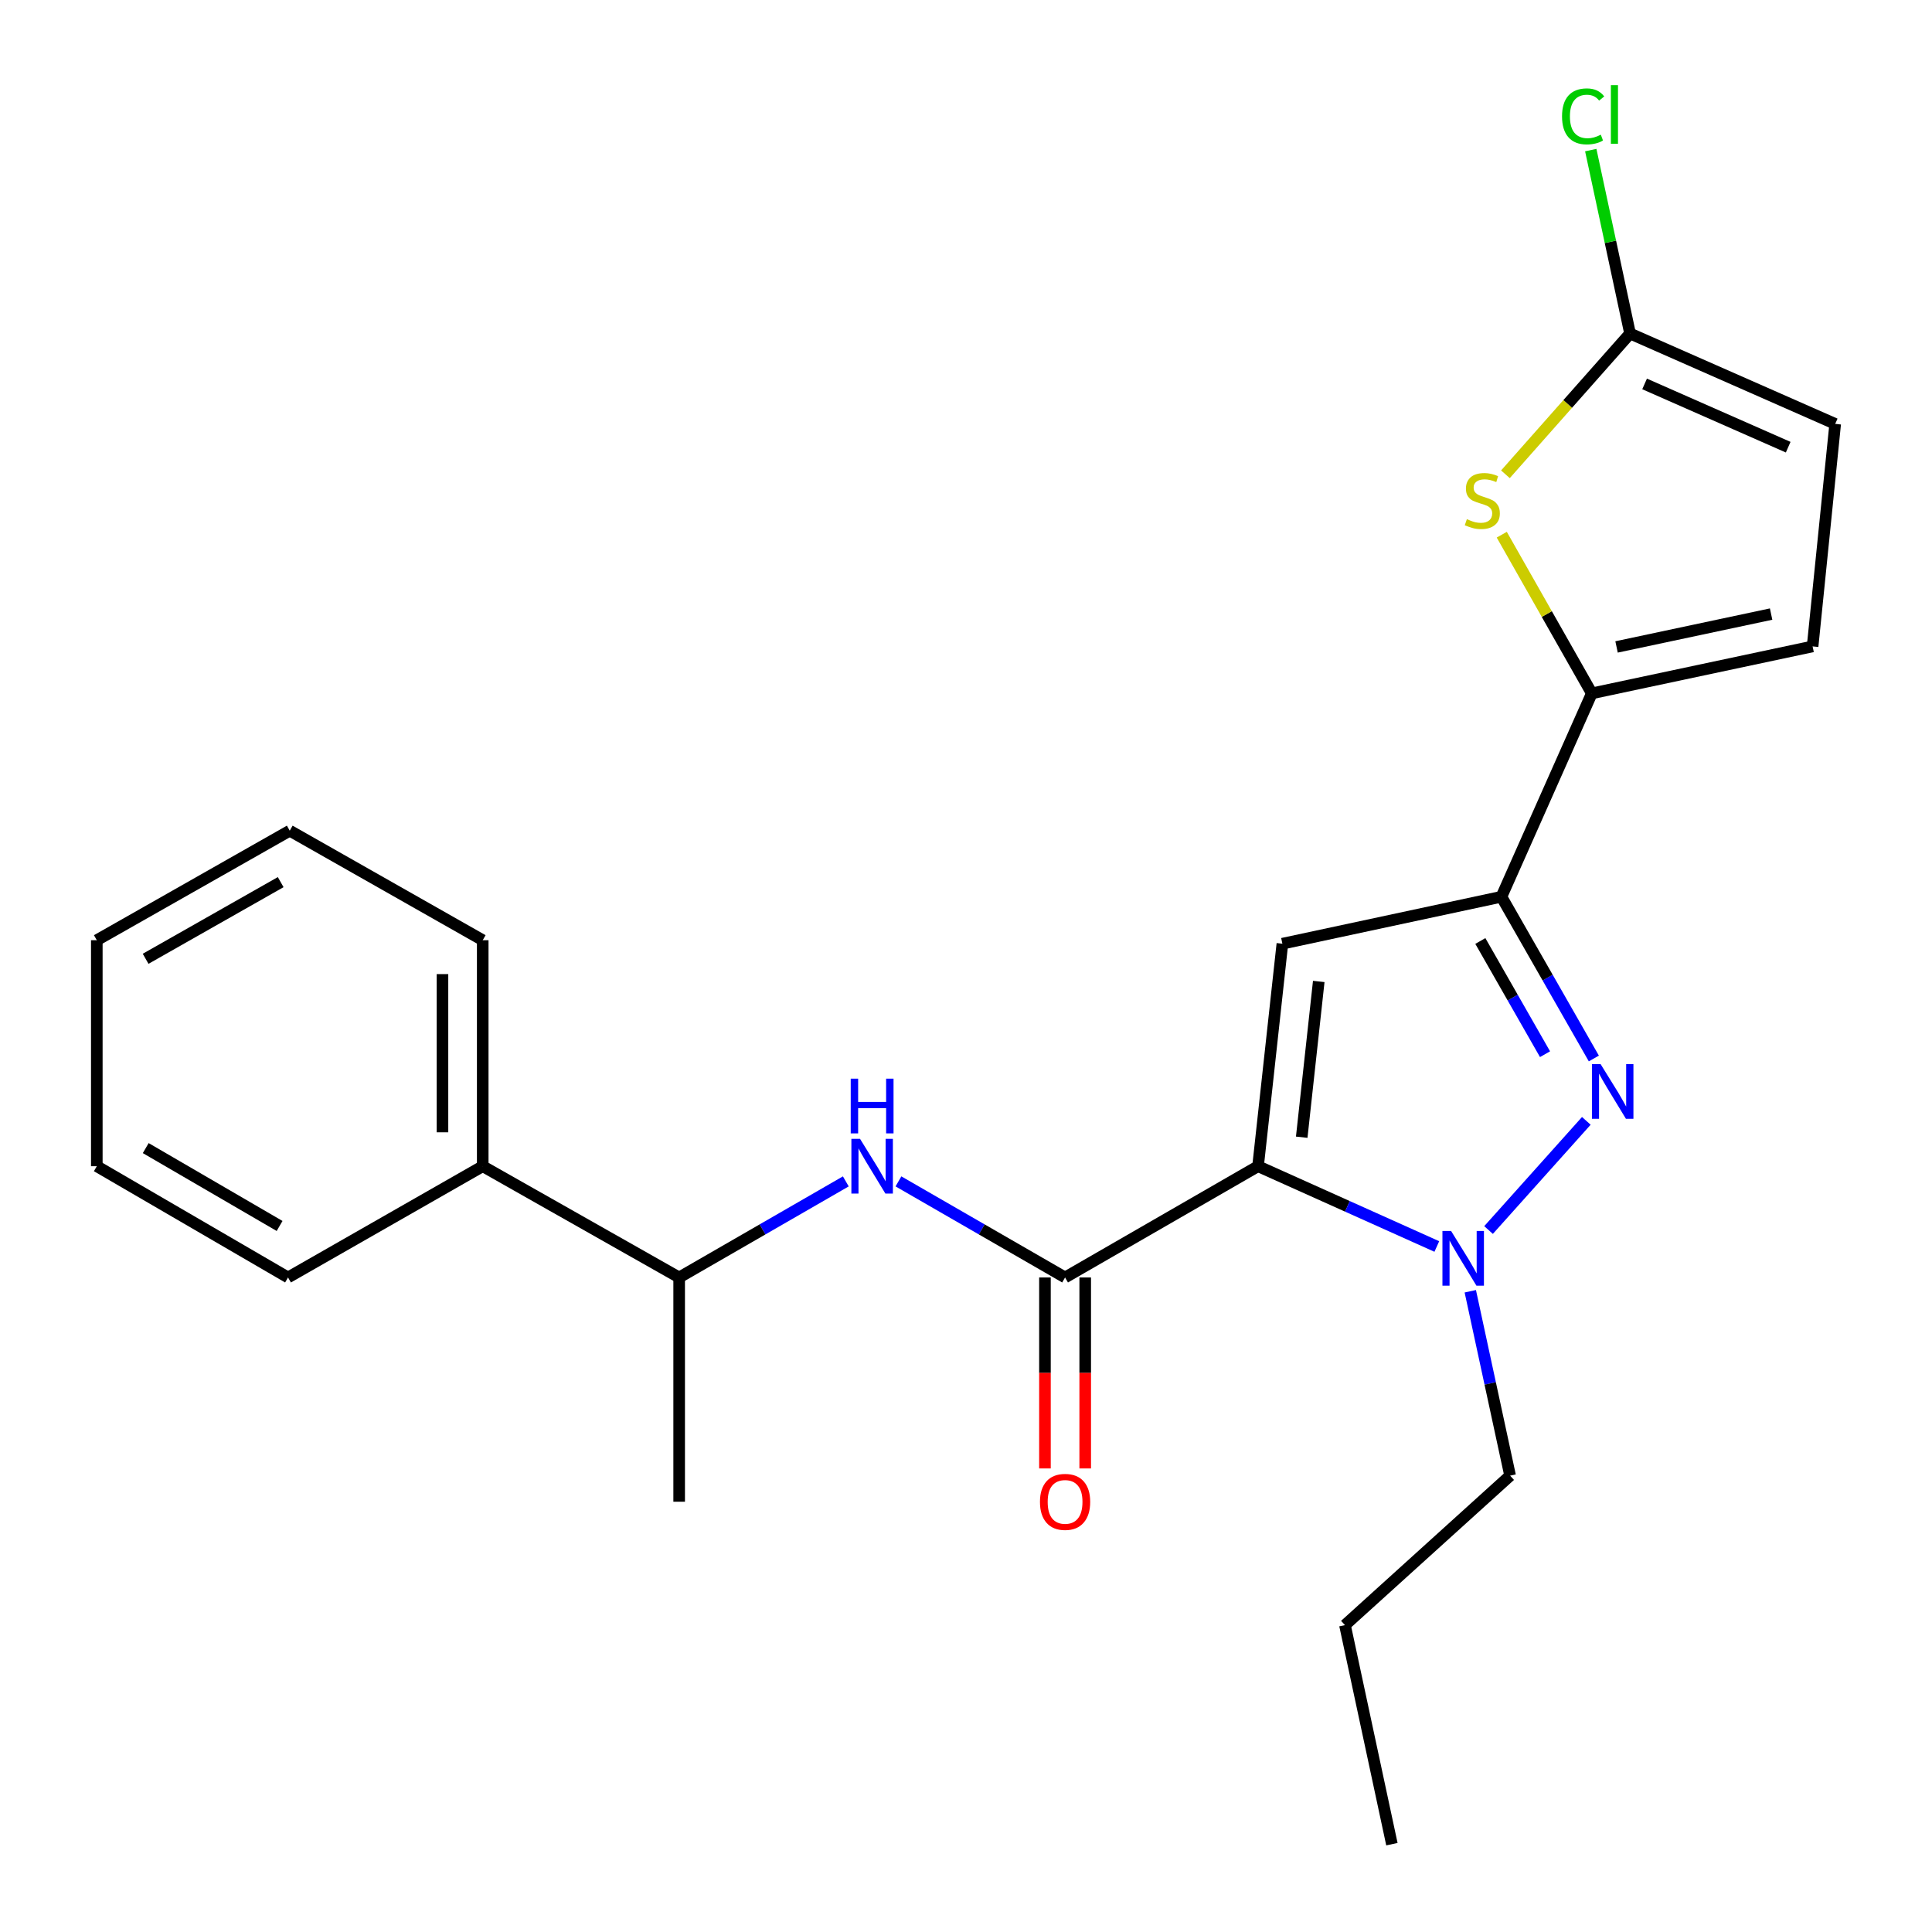 <?xml version='1.0' encoding='iso-8859-1'?>
<svg version='1.1' baseProfile='full'
              xmlns='http://www.w3.org/2000/svg'
                      xmlns:rdkit='http://www.rdkit.org/xml'
                      xmlns:xlink='http://www.w3.org/1999/xlink'
                  xml:space='preserve'
width='1000px' height='1000px' viewBox='0 0 1000 1000'>
<!-- END OF HEADER -->
<rect style='opacity:1.0;fill:#FFFFFF;stroke:none' width='1000' height='1000' x='0' y='0'> </rect>
<path class='bond-0' d='M 465.036,611.485 L 508.16,636.348' style='fill:none;fill-rule:evenodd;stroke:#0000FF;stroke-width:6px;stroke-linecap:butt;stroke-linejoin:miter;stroke-opacity:1' />
<path class='bond-0' d='M 508.16,636.348 L 551.283,661.212' style='fill:none;fill-rule:evenodd;stroke:#000000;stroke-width:6px;stroke-linecap:butt;stroke-linejoin:miter;stroke-opacity:1' />
<path class='bond-1' d='M 437.792,611.484 L 394.662,636.348' style='fill:none;fill-rule:evenodd;stroke:#0000FF;stroke-width:6px;stroke-linecap:butt;stroke-linejoin:miter;stroke-opacity:1' />
<path class='bond-1' d='M 394.662,636.348 L 351.533,661.212' style='fill:none;fill-rule:evenodd;stroke:#000000;stroke-width:6px;stroke-linecap:butt;stroke-linejoin:miter;stroke-opacity:1' />
<path class='bond-2' d='M 540.865,661.212 L 540.865,710.639' style='fill:none;fill-rule:evenodd;stroke:#000000;stroke-width:6px;stroke-linecap:butt;stroke-linejoin:miter;stroke-opacity:1' />
<path class='bond-2' d='M 540.865,710.639 L 540.865,760.066' style='fill:none;fill-rule:evenodd;stroke:#FF0000;stroke-width:6px;stroke-linecap:butt;stroke-linejoin:miter;stroke-opacity:1' />
<path class='bond-2' d='M 561.702,661.212 L 561.702,710.639' style='fill:none;fill-rule:evenodd;stroke:#000000;stroke-width:6px;stroke-linecap:butt;stroke-linejoin:miter;stroke-opacity:1' />
<path class='bond-2' d='M 561.702,710.639 L 561.702,760.066' style='fill:none;fill-rule:evenodd;stroke:#FF0000;stroke-width:6px;stroke-linecap:butt;stroke-linejoin:miter;stroke-opacity:1' />
<path class='bond-3' d='M 551.283,661.212 L 651.164,603.631' style='fill:none;fill-rule:evenodd;stroke:#000000;stroke-width:6px;stroke-linecap:butt;stroke-linejoin:miter;stroke-opacity:1' />
<path class='bond-4' d='M 249.858,603.631 L 351.533,661.212' style='fill:none;fill-rule:evenodd;stroke:#000000;stroke-width:6px;stroke-linecap:butt;stroke-linejoin:miter;stroke-opacity:1' />
<path class='bond-5' d='M 249.858,603.631 L 249.858,486.652' style='fill:none;fill-rule:evenodd;stroke:#000000;stroke-width:6px;stroke-linecap:butt;stroke-linejoin:miter;stroke-opacity:1' />
<path class='bond-5' d='M 229.02,586.084 L 229.02,504.199' style='fill:none;fill-rule:evenodd;stroke:#000000;stroke-width:6px;stroke-linecap:butt;stroke-linejoin:miter;stroke-opacity:1' />
<path class='bond-6' d='M 249.858,603.631 L 149.086,661.212' style='fill:none;fill-rule:evenodd;stroke:#000000;stroke-width:6px;stroke-linecap:butt;stroke-linejoin:miter;stroke-opacity:1' />
<path class='bond-7' d='M 351.533,661.212 L 351.533,777.288' style='fill:none;fill-rule:evenodd;stroke:#000000;stroke-width:6px;stroke-linecap:butt;stroke-linejoin:miter;stroke-opacity:1' />
<path class='bond-8' d='M 824.97,547.87 L 801.054,506.014' style='fill:none;fill-rule:evenodd;stroke:#0000FF;stroke-width:6px;stroke-linecap:butt;stroke-linejoin:miter;stroke-opacity:1' />
<path class='bond-8' d='M 801.054,506.014 L 777.138,464.159' style='fill:none;fill-rule:evenodd;stroke:#000000;stroke-width:6px;stroke-linecap:butt;stroke-linejoin:miter;stroke-opacity:1' />
<path class='bond-8' d='M 799.703,545.651 L 782.962,516.352' style='fill:none;fill-rule:evenodd;stroke:#0000FF;stroke-width:6px;stroke-linecap:butt;stroke-linejoin:miter;stroke-opacity:1' />
<path class='bond-8' d='M 782.962,516.352 L 766.221,487.053' style='fill:none;fill-rule:evenodd;stroke:#000000;stroke-width:6px;stroke-linecap:butt;stroke-linejoin:miter;stroke-opacity:1' />
<path class='bond-9' d='M 821.08,580.158 L 770.471,636.658' style='fill:none;fill-rule:evenodd;stroke:#0000FF;stroke-width:6px;stroke-linecap:butt;stroke-linejoin:miter;stroke-opacity:1' />
<path class='bond-10' d='M 777.138,464.159 L 663.759,488.458' style='fill:none;fill-rule:evenodd;stroke:#000000;stroke-width:6px;stroke-linecap:butt;stroke-linejoin:miter;stroke-opacity:1' />
<path class='bond-11' d='M 777.138,464.159 L 823.918,358.884' style='fill:none;fill-rule:evenodd;stroke:#000000;stroke-width:6px;stroke-linecap:butt;stroke-linejoin:miter;stroke-opacity:1' />
<path class='bond-12' d='M 663.759,488.458 L 651.164,603.631' style='fill:none;fill-rule:evenodd;stroke:#000000;stroke-width:6px;stroke-linecap:butt;stroke-linejoin:miter;stroke-opacity:1' />
<path class='bond-12' d='M 682.584,507.999 L 673.767,588.62' style='fill:none;fill-rule:evenodd;stroke:#000000;stroke-width:6px;stroke-linecap:butt;stroke-linejoin:miter;stroke-opacity:1' />
<path class='bond-13' d='M 651.164,603.631 L 697.428,624.408' style='fill:none;fill-rule:evenodd;stroke:#000000;stroke-width:6px;stroke-linecap:butt;stroke-linejoin:miter;stroke-opacity:1' />
<path class='bond-13' d='M 697.428,624.408 L 743.693,645.184' style='fill:none;fill-rule:evenodd;stroke:#0000FF;stroke-width:6px;stroke-linecap:butt;stroke-linejoin:miter;stroke-opacity:1' />
<path class='bond-14' d='M 761.021,668.351 L 771.326,716.07' style='fill:none;fill-rule:evenodd;stroke:#0000FF;stroke-width:6px;stroke-linecap:butt;stroke-linejoin:miter;stroke-opacity:1' />
<path class='bond-14' d='M 771.326,716.07 L 781.63,763.79' style='fill:none;fill-rule:evenodd;stroke:#000000;stroke-width:6px;stroke-linecap:butt;stroke-linejoin:miter;stroke-opacity:1' />
<path class='bond-15' d='M 720.449,954.545 L 696.15,841.167' style='fill:none;fill-rule:evenodd;stroke:#000000;stroke-width:6px;stroke-linecap:butt;stroke-linejoin:miter;stroke-opacity:1' />
<path class='bond-16' d='M 696.15,841.167 L 781.63,763.79' style='fill:none;fill-rule:evenodd;stroke:#000000;stroke-width:6px;stroke-linecap:butt;stroke-linejoin:miter;stroke-opacity:1' />
<path class='bond-17' d='M 823.918,358.884 L 938.2,334.585' style='fill:none;fill-rule:evenodd;stroke:#000000;stroke-width:6px;stroke-linecap:butt;stroke-linejoin:miter;stroke-opacity:1' />
<path class='bond-17' d='M 836.727,334.857 L 916.724,317.848' style='fill:none;fill-rule:evenodd;stroke:#000000;stroke-width:6px;stroke-linecap:butt;stroke-linejoin:miter;stroke-opacity:1' />
<path class='bond-18' d='M 823.918,358.884 L 800.616,317.819' style='fill:none;fill-rule:evenodd;stroke:#000000;stroke-width:6px;stroke-linecap:butt;stroke-linejoin:miter;stroke-opacity:1' />
<path class='bond-18' d='M 800.616,317.819 L 777.313,276.754' style='fill:none;fill-rule:evenodd;stroke:#CCCC00;stroke-width:6px;stroke-linecap:butt;stroke-linejoin:miter;stroke-opacity:1' />
<path class='bond-19' d='M 779.204,245.49 L 811.459,209.061' style='fill:none;fill-rule:evenodd;stroke:#CCCC00;stroke-width:6px;stroke-linecap:butt;stroke-linejoin:miter;stroke-opacity:1' />
<path class='bond-19' d='M 811.459,209.061 L 843.714,172.631' style='fill:none;fill-rule:evenodd;stroke:#000000;stroke-width:6px;stroke-linecap:butt;stroke-linejoin:miter;stroke-opacity:1' />
<path class='bond-20' d='M 843.714,172.631 L 949.892,219.411' style='fill:none;fill-rule:evenodd;stroke:#000000;stroke-width:6px;stroke-linecap:butt;stroke-linejoin:miter;stroke-opacity:1' />
<path class='bond-20' d='M 851.239,198.717 L 925.564,231.463' style='fill:none;fill-rule:evenodd;stroke:#000000;stroke-width:6px;stroke-linecap:butt;stroke-linejoin:miter;stroke-opacity:1' />
<path class='bond-21' d='M 843.714,172.631 L 833.545,125.161' style='fill:none;fill-rule:evenodd;stroke:#000000;stroke-width:6px;stroke-linecap:butt;stroke-linejoin:miter;stroke-opacity:1' />
<path class='bond-21' d='M 833.545,125.161 L 823.376,77.691' style='fill:none;fill-rule:evenodd;stroke:#00CC00;stroke-width:6px;stroke-linecap:butt;stroke-linejoin:miter;stroke-opacity:1' />
<path class='bond-22' d='M 938.2,334.585 L 949.892,219.411' style='fill:none;fill-rule:evenodd;stroke:#000000;stroke-width:6px;stroke-linecap:butt;stroke-linejoin:miter;stroke-opacity:1' />
<path class='bond-23' d='M 249.858,486.652 L 149.977,429.962' style='fill:none;fill-rule:evenodd;stroke:#000000;stroke-width:6px;stroke-linecap:butt;stroke-linejoin:miter;stroke-opacity:1' />
<path class='bond-24' d='M 149.086,661.212 L 50.108,603.631' style='fill:none;fill-rule:evenodd;stroke:#000000;stroke-width:6px;stroke-linecap:butt;stroke-linejoin:miter;stroke-opacity:1' />
<path class='bond-24' d='M 144.717,634.563 L 75.433,594.257' style='fill:none;fill-rule:evenodd;stroke:#000000;stroke-width:6px;stroke-linecap:butt;stroke-linejoin:miter;stroke-opacity:1' />
<path class='bond-25' d='M 50.108,603.631 L 50.108,486.652' style='fill:none;fill-rule:evenodd;stroke:#000000;stroke-width:6px;stroke-linecap:butt;stroke-linejoin:miter;stroke-opacity:1' />
<path class='bond-26' d='M 149.977,429.962 L 50.108,486.652' style='fill:none;fill-rule:evenodd;stroke:#000000;stroke-width:6px;stroke-linecap:butt;stroke-linejoin:miter;stroke-opacity:1' />
<path class='bond-26' d='M 145.283,456.587 L 75.374,496.27' style='fill:none;fill-rule:evenodd;stroke:#000000;stroke-width:6px;stroke-linecap:butt;stroke-linejoin:miter;stroke-opacity:1' />
<path  class='atom-0' d='M 445.154 589.471
L 454.434 604.471
Q 455.354 605.951, 456.834 608.631
Q 458.314 611.311, 458.394 611.471
L 458.394 589.471
L 462.154 589.471
L 462.154 617.791
L 458.274 617.791
L 448.314 601.391
Q 447.154 599.471, 445.914 597.271
Q 444.714 595.071, 444.354 594.391
L 444.354 617.791
L 440.674 617.791
L 440.674 589.471
L 445.154 589.471
' fill='#0000FF'/>
<path  class='atom-0' d='M 440.334 558.319
L 444.174 558.319
L 444.174 570.359
L 458.654 570.359
L 458.654 558.319
L 462.494 558.319
L 462.494 586.639
L 458.654 586.639
L 458.654 573.559
L 444.174 573.559
L 444.174 586.639
L 440.334 586.639
L 440.334 558.319
' fill='#0000FF'/>
<path  class='atom-3' d='M 538.283 777.368
Q 538.283 770.568, 541.643 766.768
Q 545.003 762.968, 551.283 762.968
Q 557.563 762.968, 560.923 766.768
Q 564.283 770.568, 564.283 777.368
Q 564.283 784.248, 560.883 788.168
Q 557.483 792.048, 551.283 792.048
Q 545.043 792.048, 541.643 788.168
Q 538.283 784.288, 538.283 777.368
M 551.283 788.848
Q 555.603 788.848, 557.923 785.968
Q 560.283 783.048, 560.283 777.368
Q 560.283 771.808, 557.923 769.008
Q 555.603 766.168, 551.283 766.168
Q 546.963 766.168, 544.603 768.968
Q 542.283 771.768, 542.283 777.368
Q 542.283 783.088, 544.603 785.968
Q 546.963 788.848, 551.283 788.848
' fill='#FF0000'/>
<path  class='atom-5' d='M 828.459 550.771
L 837.739 565.771
Q 838.659 567.251, 840.139 569.931
Q 841.619 572.611, 841.699 572.771
L 841.699 550.771
L 845.459 550.771
L 845.459 579.091
L 841.579 579.091
L 831.619 562.691
Q 830.459 560.771, 829.219 558.571
Q 828.019 556.371, 827.659 555.691
L 827.659 579.091
L 823.979 579.091
L 823.979 550.771
L 828.459 550.771
' fill='#0000FF'/>
<path  class='atom-9' d='M 751.083 637.154
L 760.363 652.154
Q 761.283 653.634, 762.763 656.314
Q 764.243 658.994, 764.323 659.154
L 764.323 637.154
L 768.083 637.154
L 768.083 665.474
L 764.203 665.474
L 754.243 649.074
Q 753.083 647.154, 751.843 644.954
Q 750.643 642.754, 750.283 642.074
L 750.283 665.474
L 746.603 665.474
L 746.603 637.154
L 751.083 637.154
' fill='#0000FF'/>
<path  class='atom-13' d='M 759.24 268.723
Q 759.56 268.843, 760.88 269.403
Q 762.2 269.963, 763.64 270.323
Q 765.12 270.643, 766.56 270.643
Q 769.24 270.643, 770.8 269.363
Q 772.36 268.043, 772.36 265.763
Q 772.36 264.203, 771.56 263.243
Q 770.8 262.283, 769.6 261.763
Q 768.4 261.243, 766.4 260.643
Q 763.88 259.883, 762.36 259.163
Q 760.88 258.443, 759.8 256.923
Q 758.76 255.403, 758.76 252.843
Q 758.76 249.283, 761.16 247.083
Q 763.6 244.883, 768.4 244.883
Q 771.68 244.883, 775.4 246.443
L 774.48 249.523
Q 771.08 248.123, 768.52 248.123
Q 765.76 248.123, 764.24 249.283
Q 762.72 250.403, 762.76 252.363
Q 762.76 253.883, 763.52 254.803
Q 764.32 255.723, 765.44 256.243
Q 766.6 256.763, 768.52 257.363
Q 771.08 258.163, 772.6 258.963
Q 774.12 259.763, 775.2 261.403
Q 776.32 263.003, 776.32 265.763
Q 776.32 269.683, 773.68 271.803
Q 771.08 273.883, 766.72 273.883
Q 764.2 273.883, 762.28 273.323
Q 760.4 272.803, 758.16 271.883
L 759.24 268.723
' fill='#CCCC00'/>
<path  class='atom-17' d='M 808.507 60.232
Q 808.507 53.192, 811.787 49.512
Q 815.107 45.792, 821.387 45.792
Q 827.227 45.792, 830.347 49.912
L 827.707 52.072
Q 825.427 49.072, 821.387 49.072
Q 817.107 49.072, 814.827 51.952
Q 812.587 54.792, 812.587 60.232
Q 812.587 65.832, 814.907 68.712
Q 817.267 71.592, 821.827 71.592
Q 824.947 71.592, 828.587 69.712
L 829.707 72.712
Q 828.227 73.672, 825.987 74.232
Q 823.747 74.792, 821.267 74.792
Q 815.107 74.792, 811.787 71.032
Q 808.507 67.272, 808.507 60.232
' fill='#00CC00'/>
<path  class='atom-17' d='M 833.787 44.072
L 837.467 44.072
L 837.467 74.432
L 833.787 74.432
L 833.787 44.072
' fill='#00CC00'/>
</svg>
